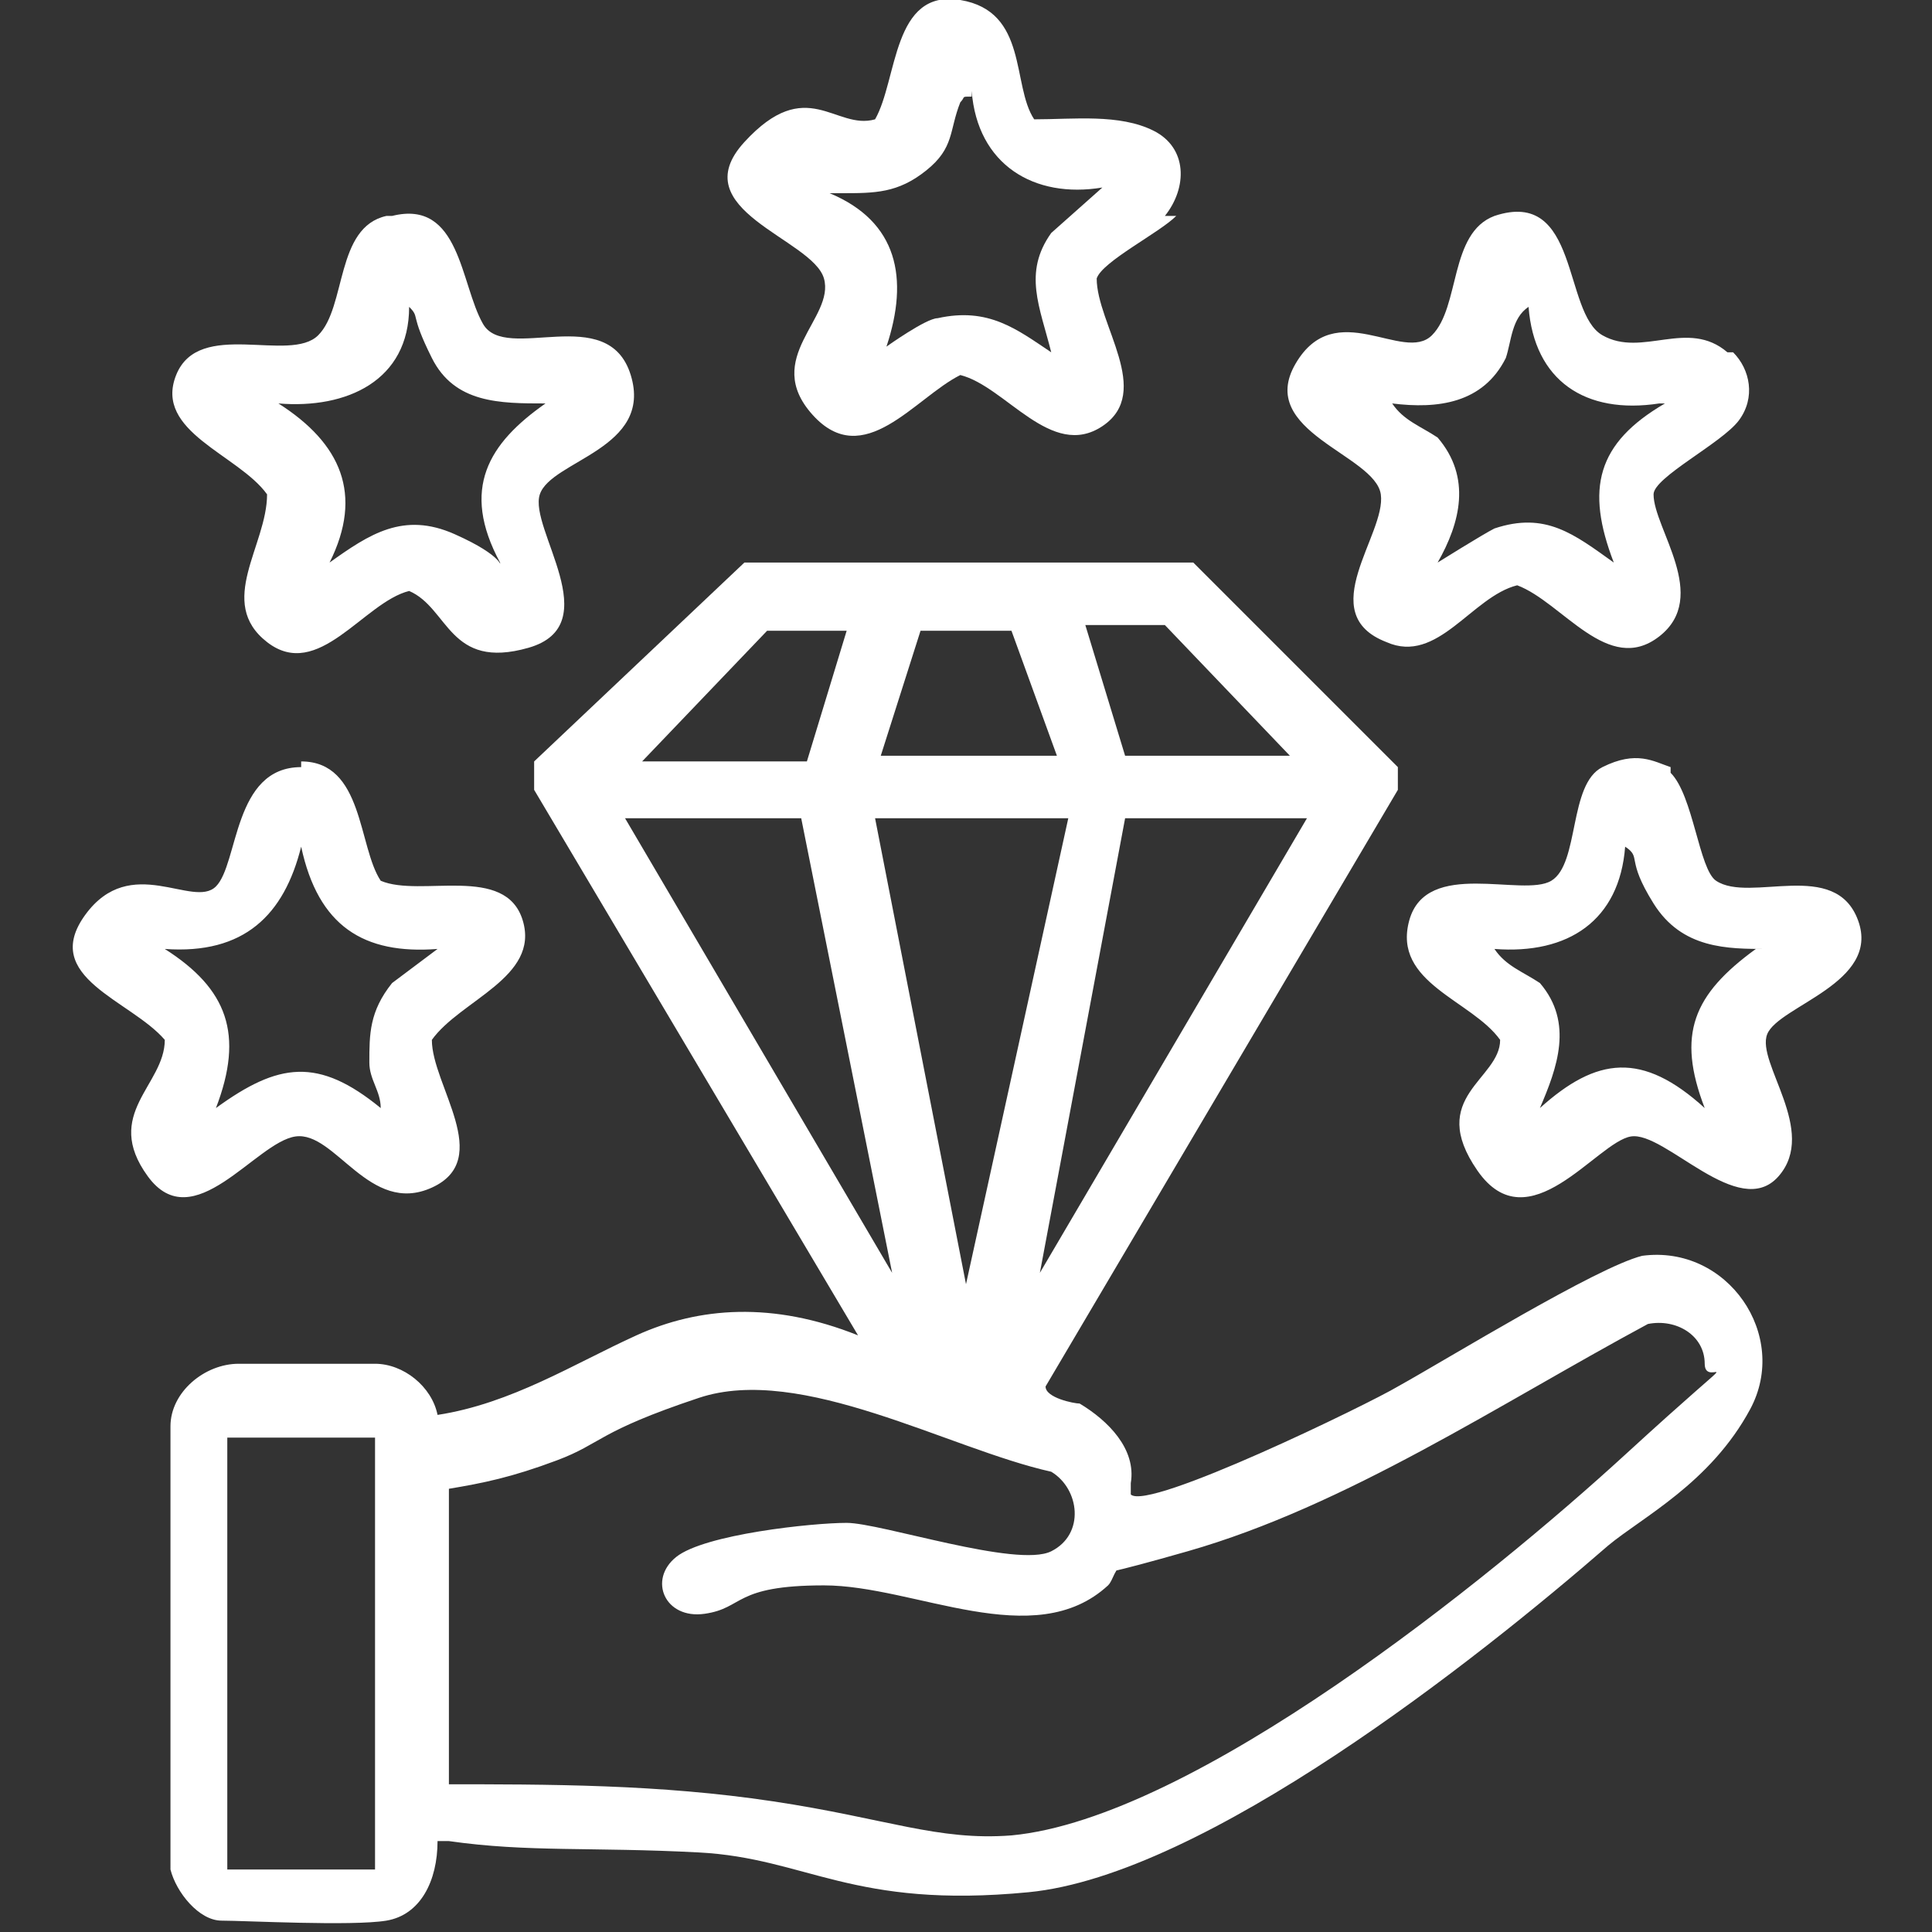 <svg xmlns="http://www.w3.org/2000/svg" id="Capa_1" version="1.1" viewBox="0 0 34 34"><rect x="0" y="0" width="34" height="34" fill="#333333" stroke="none"/><defs><style>.st1{fill:#fff}</style></defs><g id="QdRZaJ"><g><path d="M19.9 26.3c.3.3 4.2-1.6 4.7-1.9.9-.5 3.5-2.1 4.3-2.3 1.5-.2 2.6 1.4 1.9 2.7s-1.9 1.9-2.5 2.4c-2.3 2-7.1 5.8-10.2 6.1s-3.9-.6-5.8-.7-3 0-4.4-.2h-.2c0 .7-.3 1.3-.9 1.4s-2.5 0-2.9 0-.8-.5-.9-.9v-7.8c0-.6.6-1.1 1.2-1.1h2.4c.5 0 1 .4 1.1.9 1.3-.2 2.4-.9 3.5-1.4s2.4-.6 3.9 0l-5.7-9.6v-.5l3.7-3.5H21l3.6 3.6v.4l-6.2 10.5c0 .2.5.3.6.3.5.3 1 .8.9 1.4v.2Zm-5-15.2h-1.4l-2.2 2.3h2.9l.7-2.3Zm.5 2.2h3.2l-.8-2.2h-1.6l-.7 2.2h-.1Zm7.3 0L20.5 11h-1.4l.7 2.3h2.9Zm-8.6 1.1H11l4.7 8-1.6-8Zm4.6 0h-3.3l1.6 8.2 1.8-8.2Zm4.3 0h-3.2l-1.5 8 4.7-8Zm-15.3 17c2 0 3.9 0 5.9.3s2.9.7 4.2.6c3.2-.3 8.4-4.5 10.8-6.7S30 24.5 30 24s-.5-.8-1-.7c-2.6 1.4-5.3 3.2-8.1 4s-.9.1-1.1.2-.2.3-.3.4c-1.3 1.2-3.4 0-5 0s-1.4.4-2.1.5-1-.6-.5-1 2.4-.6 3-.6 3 .8 3.6.5.5-1.1 0-1.4c-1.8-.4-4.4-1.9-6.2-1.3s-1.7.8-2.5 1.1-1.3.4-1.9.5v5.3h-.2ZM4 25.3v7.6h2.6v-7.6H4ZM20.7 3.8c-.3.3-1.3.8-1.4 1.1 0 .8 1 2 .1 2.6-.9.6-1.7-.7-2.5-.9-.8.4-1.7 1.7-2.6.7s.4-1.7.2-2.4-2.5-1.2-1.4-2.4 1.6-.2 2.3-.4c.4-.7.3-2.3 1.5-2.1 1.2.2.9 1.5 1.3 2.1.7 0 1.5-.1 2.1.2.6.3.6 1 .2 1.5h.2Zm-3.6-2.1c-.2 0-.1 0-.2.1-.2.5-.1.8-.6 1.2s-.9.4-1.5.4h-.2c1.2.5 1.4 1.5 1 2.7 0 0 .7-.5.9-.5.9-.2 1.4.2 2 .6-.2-.8-.5-1.4 0-2.1l.9-.8c-1.2.2-2.2-.4-2.3-1.7Z" class="st1"/><path d="M5.3 13.4c1.1 0 1 1.5 1.4 2.1.7.3 2.2-.3 2.5.7.3 1-1.1 1.4-1.6 2.1 0 .8 1.1 2.1 0 2.6s-1.7-1-2.4-.9-1.8 1.8-2.6.7.3-1.6.3-2.4c-.6-.7-2.2-1.1-1.4-2.2s1.9-.1 2.3-.5c.4-.4.3-2.1 1.5-2.1Zm2.4 3.3c-1.3.1-2.1-.4-2.4-1.8-.3 1.2-1 1.9-2.4 1.8 1.1.7 1.4 1.5.9 2.8 1.1-.8 1.8-.9 2.9 0 0-.3-.2-.5-.2-.8 0-.5 0-.9.4-1.4l.8-.6ZM6.9 3.8C8.1 3.5 8.1 5 8.5 5.7s2.2-.4 2.6.9-1.4 1.5-1.6 2.1 1.2 2.3-.2 2.7-1.4-.7-2.1-1c-.8.2-1.6 1.6-2.5.9s0-1.7 0-2.6c-.5-.7-2-1.1-1.6-2.1s2-.2 2.5-.7.3-1.9 1.2-2.1Zm2.7 3.3c-.8 0-1.6 0-2-.8s-.2-.7-.4-.9c0 1.3-1.1 1.8-2.3 1.7 1.1.7 1.5 1.6.9 2.8.7-.5 1.3-.9 2.2-.5s.8.6.8.5c-.7-1.3-.2-2.1.8-2.8ZM29.4 13.6c.4.4.5 1.7.8 1.9.6.4 2.1-.4 2.5.7s-1.4 1.5-1.6 2 .9 1.7.2 2.5-2-.8-2.6-.7-1.8 1.9-2.7.6.4-1.6.4-2.3c-.5-.7-1.9-1-1.6-2.1s2-.4 2.5-.7.3-1.7.9-2 .9-.1 1.2 0Zm1.7 3.1c-.7 0-1.5 0-2-.8s-.2-.8-.5-1c-.1 1.3-1 1.9-2.3 1.8.2.3.5.4.8.6.6.7.3 1.5 0 2.2 1-.9 1.8-1 2.9 0-.5-1.3-.2-2 .9-2.8h.2ZM30.5 6.2c.3.3.4.8.1 1.2s-1.5 1-1.5 1.3c0 .6 1 1.8.1 2.5s-1.7-.6-2.5-.9c-.8.2-1.4 1.4-2.3 1-1.3-.5 0-1.9-.1-2.6s-2.2-1.1-1.5-2.3 1.9 0 2.4-.5.3-1.8 1.1-2.1c1.5-.5 1.2 1.7 1.9 2.1s1.5-.3 2.2.3Zm-1.3.9c-1.3.2-2.2-.4-2.3-1.7-.3.2-.3.6-.4.9-.4.8-1.2.9-2 .8.2.3.5.4.8.6.6.7.4 1.5 0 2.2 0 0 .8-.5 1-.6.9-.3 1.4.1 2.1.6-.5-1.3-.3-2.1.9-2.8h-.1Z" class="st1"/></g></g><path fill="none" d="M0 0h34v34H0z"/></svg>